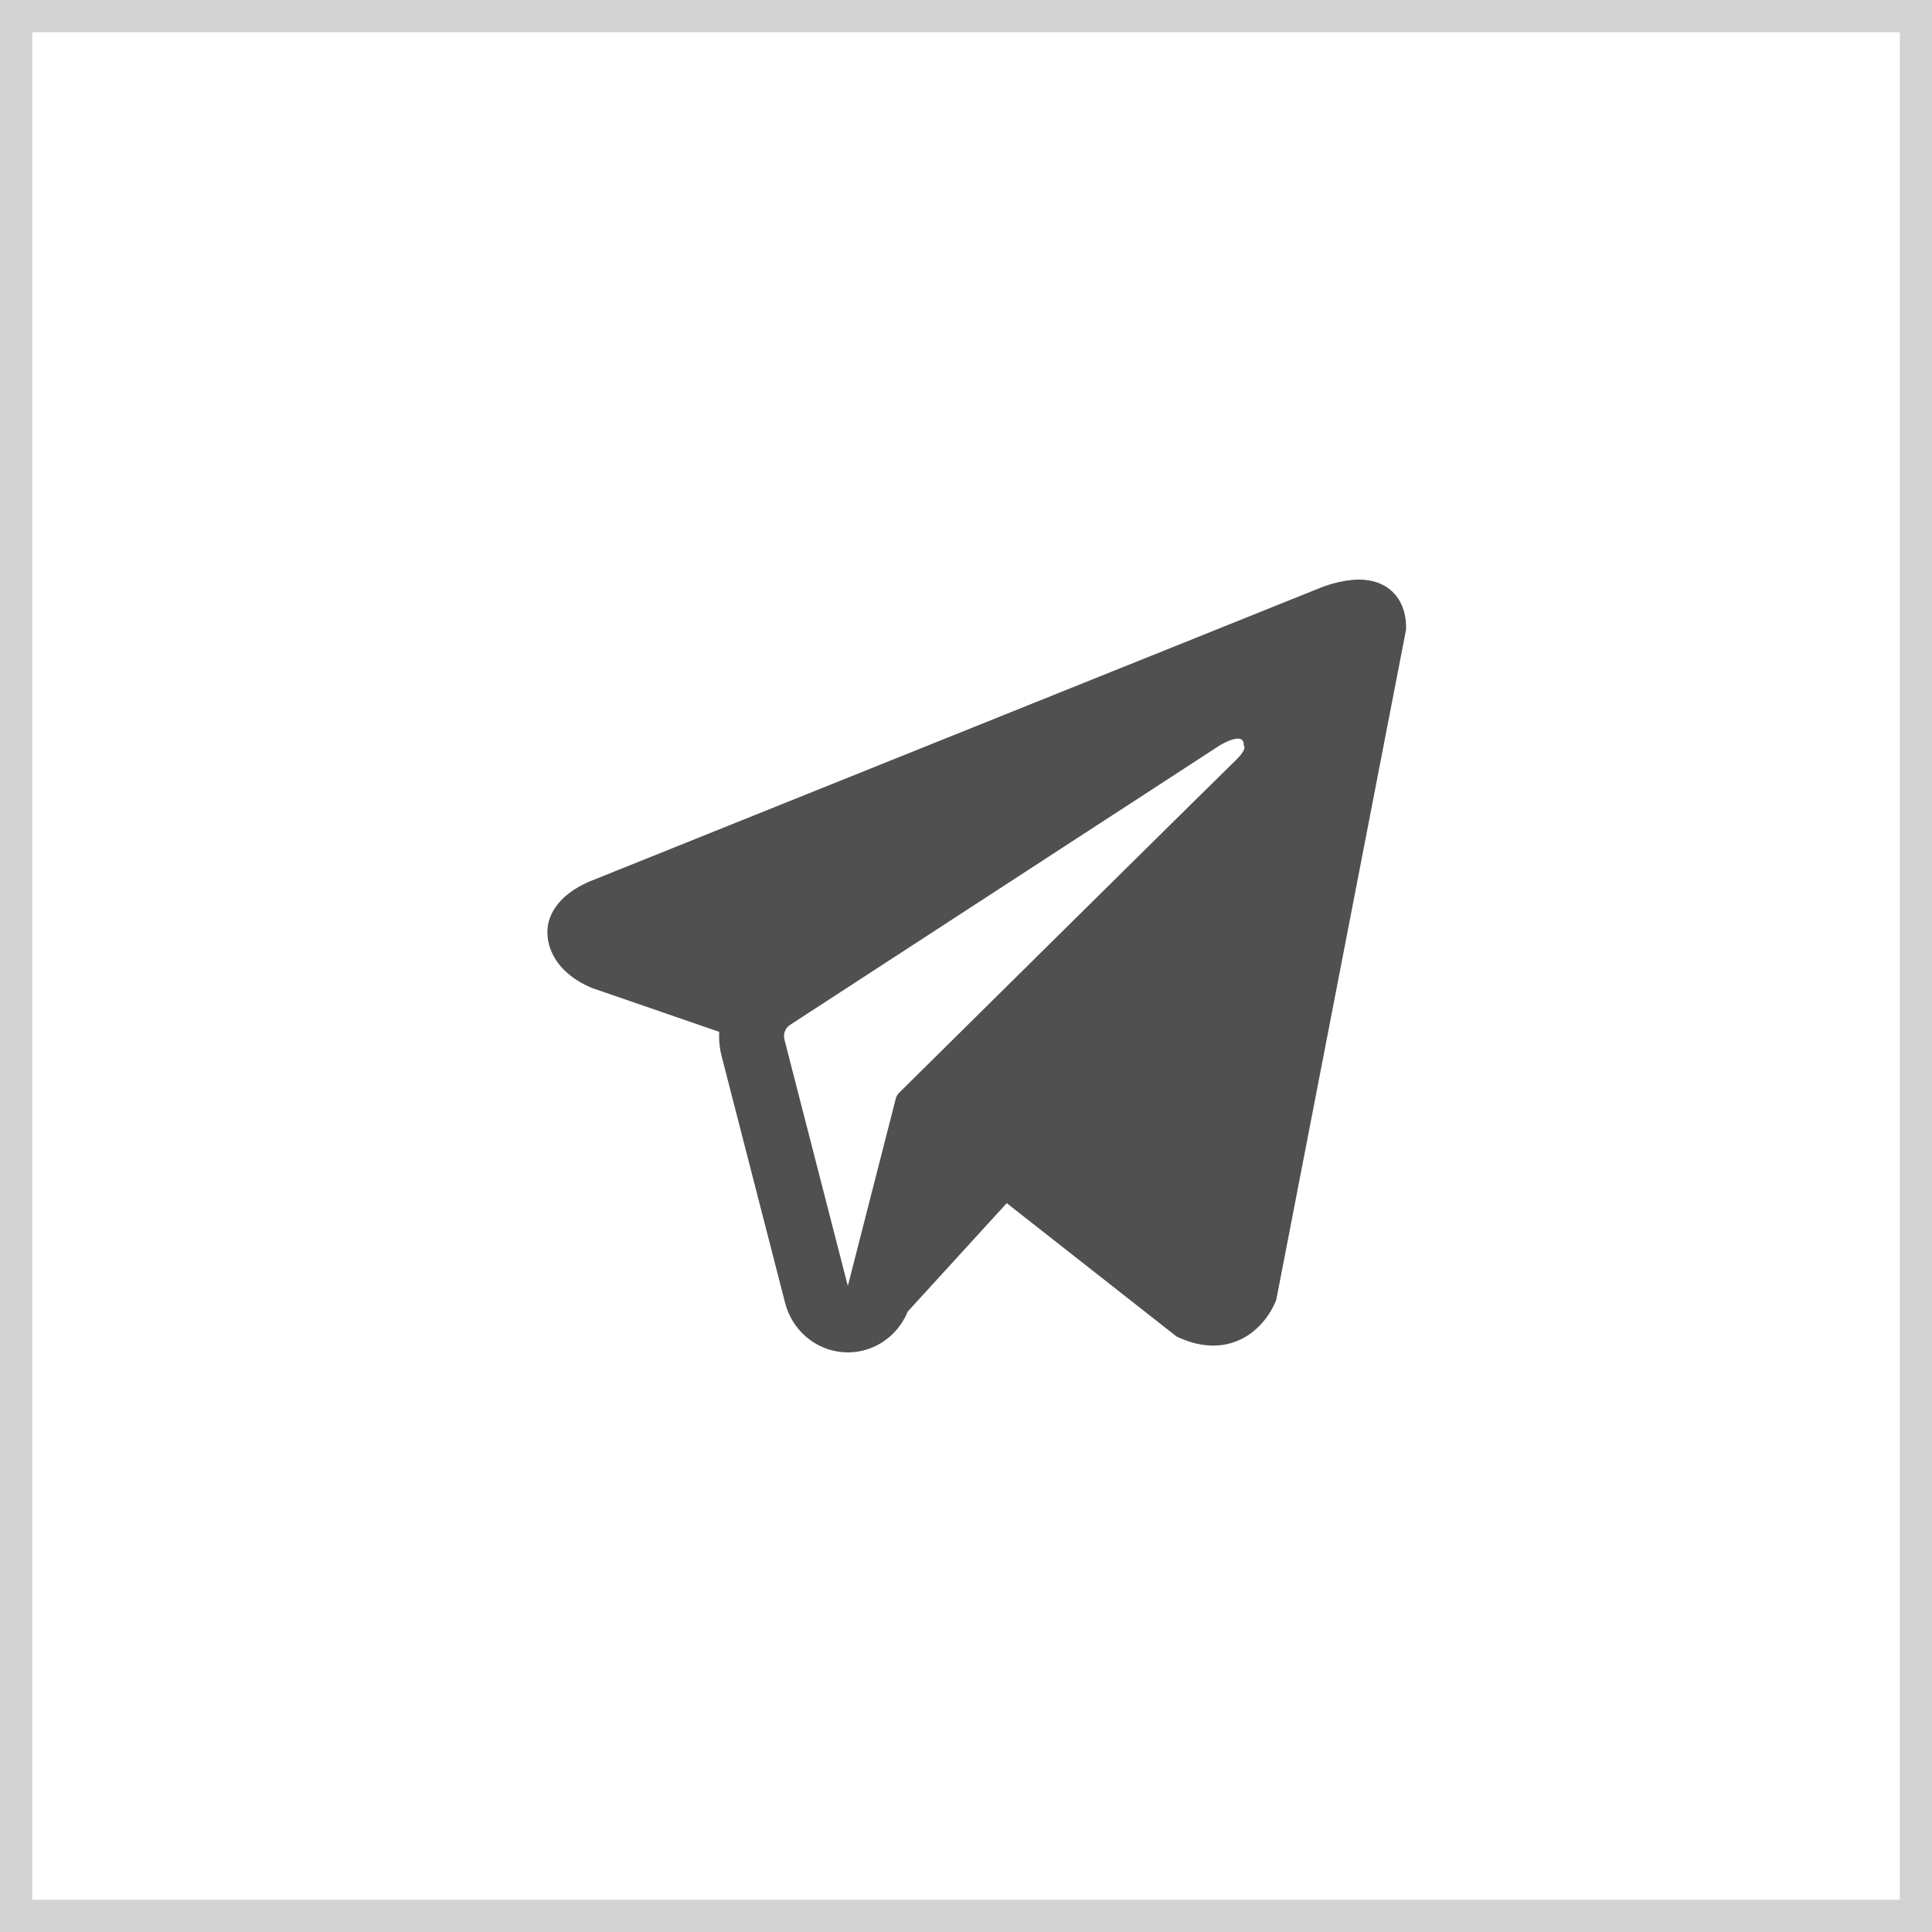 <?xml version="1.0" encoding="UTF-8"?> <svg xmlns="http://www.w3.org/2000/svg" width="60" height="60" viewBox="0 0 60 60" fill="none"><g clip-path="url(#clip0_94_158)"><path fill-rule="evenodd" clip-rule="evenodd" d="M39.612 40.426V40.424L39.636 40.365L43.667 19.549V19.483C43.667 18.964 43.478 18.511 43.073 18.24C42.717 18.002 42.307 17.985 42.019 18.007C41.751 18.032 41.487 18.088 41.231 18.172C41.122 18.208 41.015 18.248 40.909 18.294L40.892 18.3L18.422 27.33L18.415 27.333C18.346 27.355 18.279 27.383 18.215 27.417C18.055 27.491 17.901 27.578 17.756 27.678C17.467 27.882 16.918 28.361 17.01 29.121C17.087 29.752 17.51 30.151 17.797 30.359C17.965 30.481 18.147 30.582 18.338 30.662L18.381 30.681L18.395 30.685L18.404 30.689L22.336 32.045C22.322 32.298 22.348 32.553 22.413 32.809L24.382 40.462C24.489 40.88 24.722 41.252 25.046 41.526C25.371 41.801 25.771 41.965 26.192 41.995C26.612 42.025 27.031 41.919 27.389 41.693C27.747 41.466 28.028 41.13 28.19 40.732L31.265 37.365L36.545 41.511L36.621 41.544C37.1 41.759 37.548 41.827 37.958 41.77C38.368 41.712 38.693 41.536 38.938 41.337C39.22 41.102 39.446 40.802 39.596 40.462L39.607 40.439L39.611 40.431L39.612 40.426ZM24.361 32.283C24.34 32.199 24.345 32.109 24.376 32.027C24.408 31.945 24.464 31.876 24.536 31.829L37.869 23.156C37.869 23.156 38.654 22.667 38.626 23.156C38.626 23.156 38.766 23.241 38.345 23.642C37.947 24.023 28.842 33.028 27.92 33.94C27.87 33.992 27.834 34.056 27.817 34.127L26.33 39.936L24.361 32.283Z" fill="#505050"></path></g><rect x="0.5" y="0.5" width="59" height="59" stroke="#505050" stroke-opacity="0.25"></rect><defs><clipPath id="clip0_94_158"><rect width="60" height="60" fill="white"></rect></clipPath></defs></svg> 